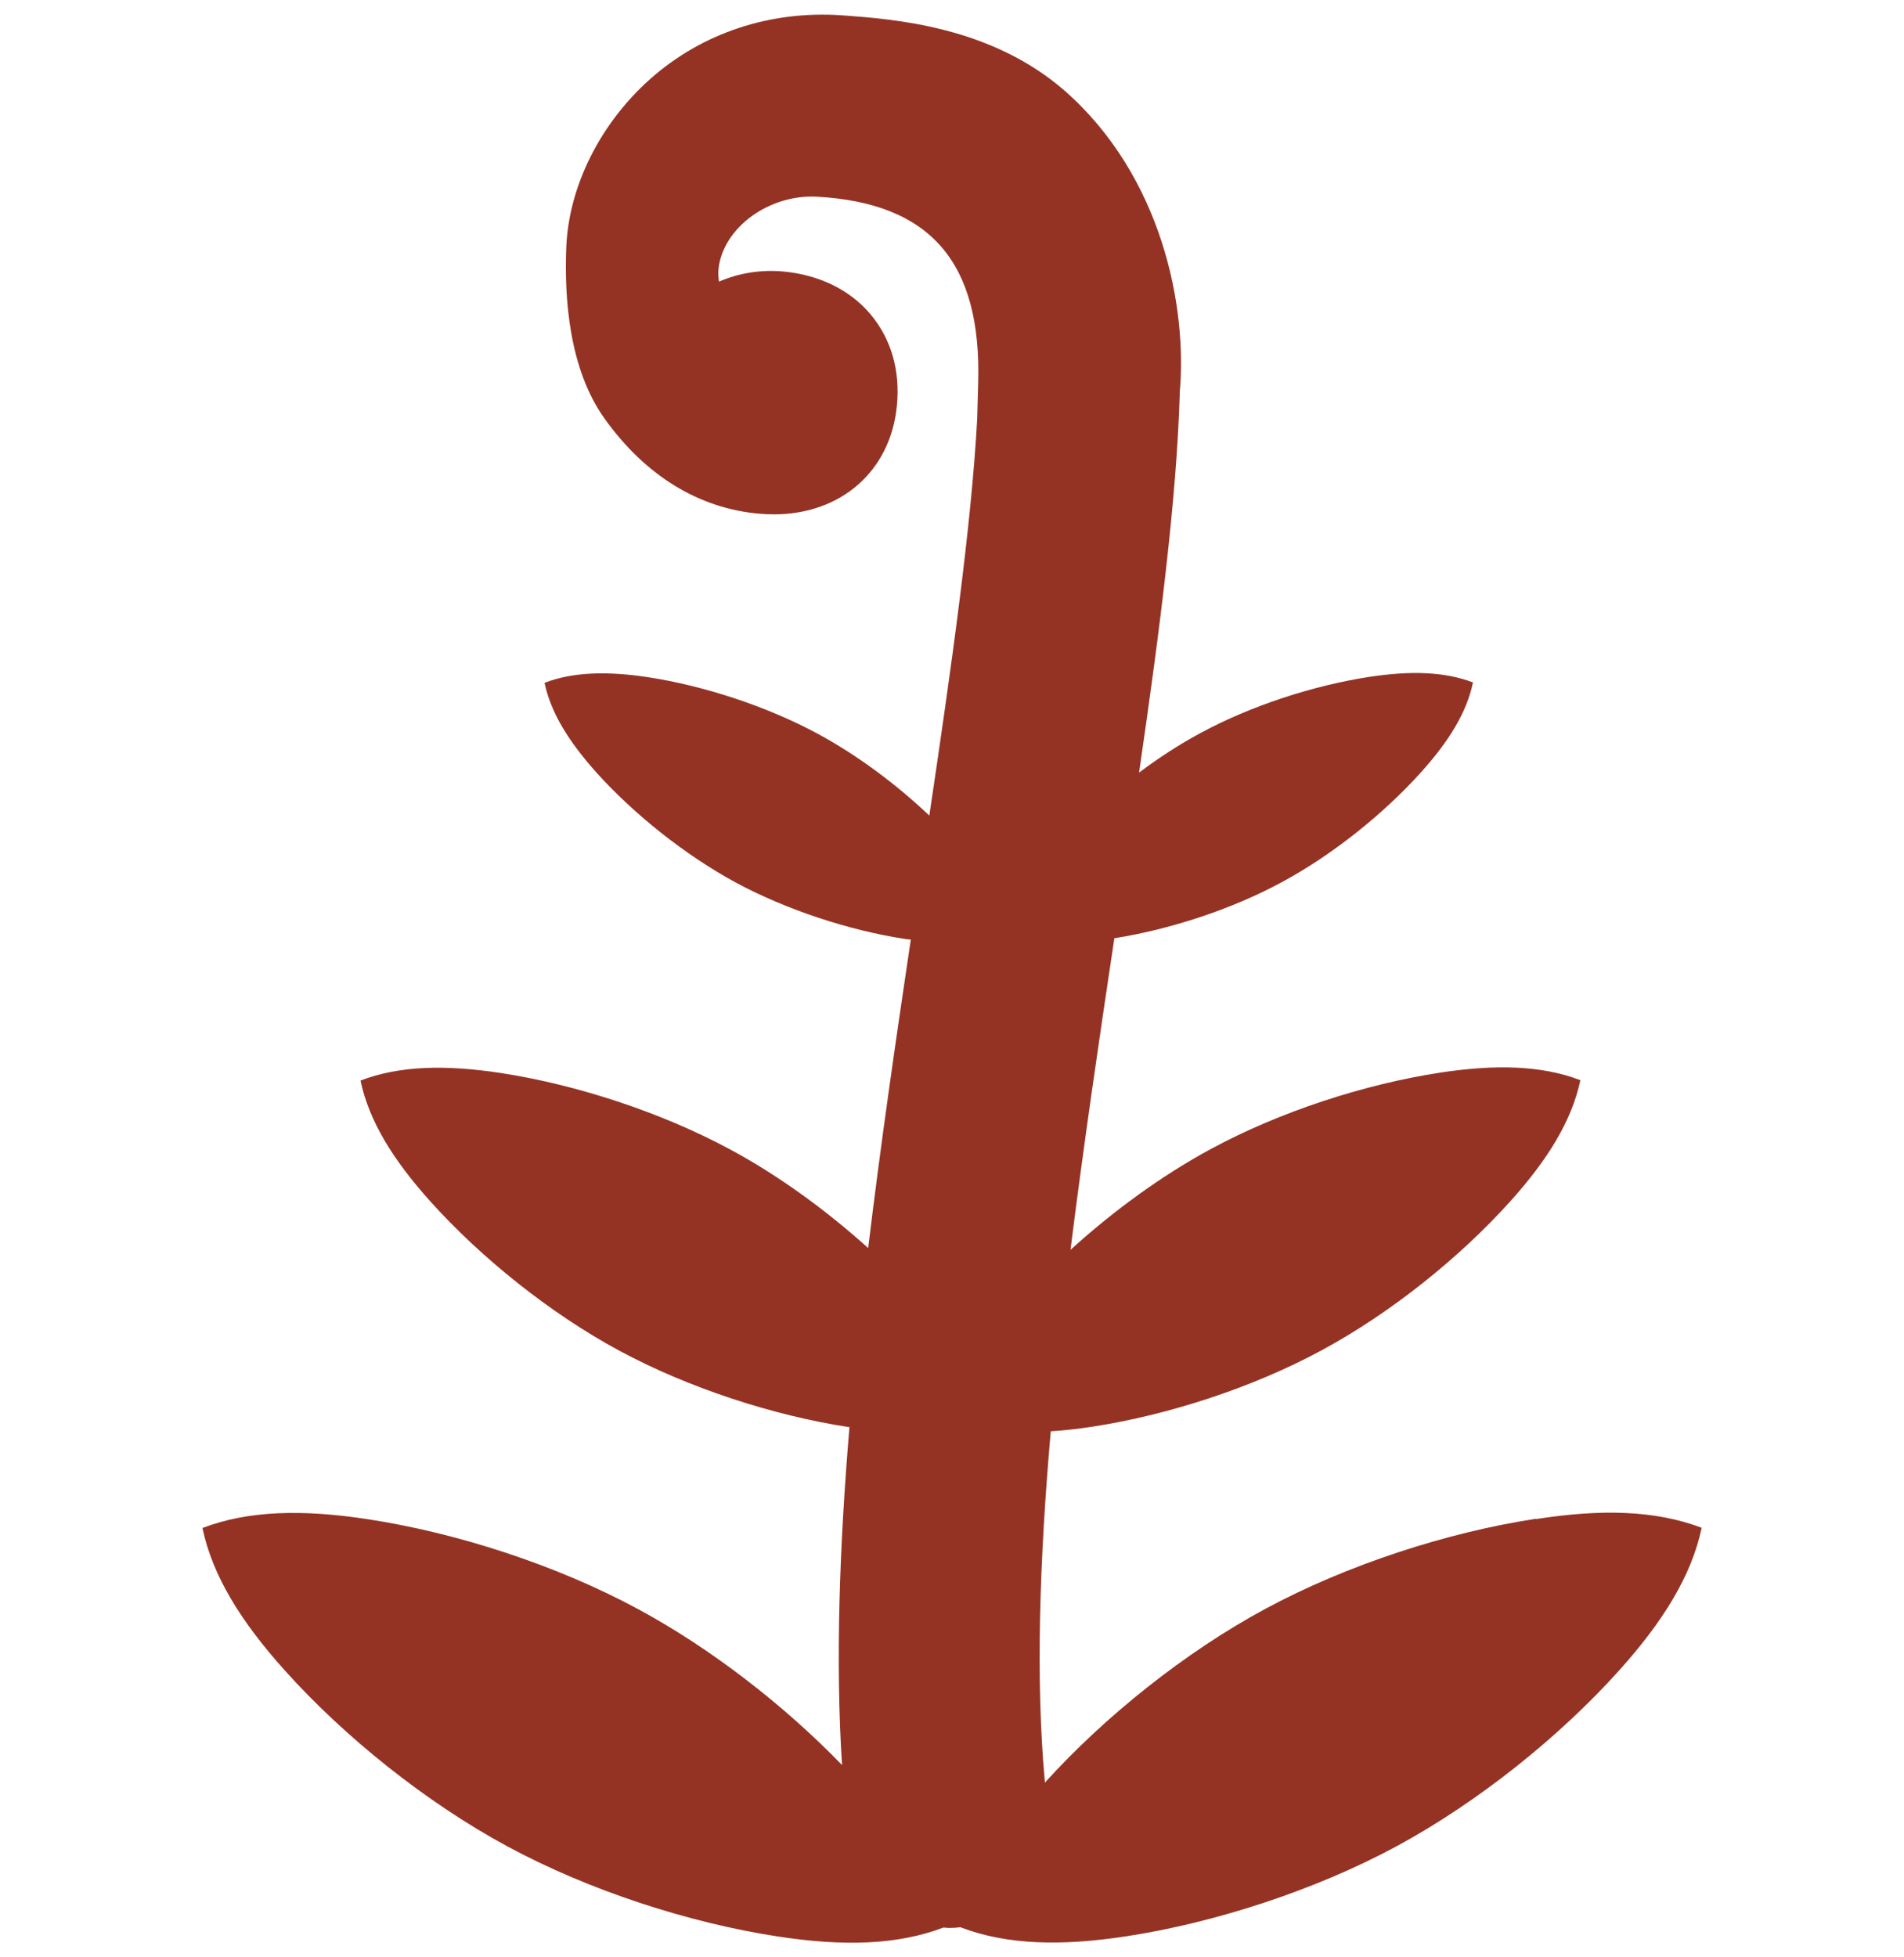 <svg xmlns="http://www.w3.org/2000/svg" fill="none" viewBox="0 0 72 74">
  <path fill="#943324" d="M58.08 57.42c-3.362.513-7.142 1.741-10.222 3.4-3.05 1.643-6.092 4.085-8.344 6.573-.357-3.867-.205-8.427.221-13.281.502-.03 1.019-.09 1.567-.173 2.852-.437 6.054-1.47 8.671-2.887 2.616-1.409 5.233-3.513 7.15-5.646 1.407-1.568 2.312-3.03 2.639-4.568-1.476-.565-3.21-.603-5.301-.286-2.852.437-6.054 1.47-8.671 2.887-1.856 1.002-3.704 2.352-5.309 3.814.494-3.942 1.08-7.93 1.658-11.781 2.092-.332 4.419-1.085 6.328-2.118 1.932-1.04 3.864-2.593 5.286-4.176 1.034-1.153 1.711-2.239 1.947-3.377-1.088-.415-2.373-.445-3.917-.211-2.107.324-4.472 1.085-6.404 2.133-.783.422-1.559.927-2.305 1.485.783-5.367 1.415-10.327 1.536-14.246v-.105c.297-3.249-.669-8.201-4.358-11.435C37.445.986 33.802.723 31.84.579c-2.708-.188-5.286.663-7.248 2.404-1.894 1.681-3.088 4.063-3.179 6.377-.076 1.915.106 4.59 1.445 6.46 1.536 2.156 3.567 3.407 5.872 3.603.183.015.357.023.532.023 2.54 0 4.419-1.636 4.655-4.116.129-1.327-.221-2.518-.996-3.445-.776-.927-1.955-1.5-3.309-1.621-.852-.075-1.673.06-2.426.384-.023-.181-.03-.347-.015-.49.175-1.553 1.909-2.819 3.727-2.721 4.282.241 6.222 2.472 6.092 7.04l-.038 1.372c-.221 4.033-.966 9.324-1.81 14.985-1.255-1.191-2.746-2.299-4.229-3.098-1.932-1.04-4.297-1.809-6.404-2.133-1.544-.234-2.829-.203-3.917.211.236 1.131.913 2.216 1.947 3.377 1.415 1.575 3.354 3.128 5.286 4.176 1.932 1.04 4.297 1.809 6.404 2.133.076.015.144.015.213.023-.57 3.821-1.141 7.756-1.612 11.661-1.59-1.432-3.4-2.751-5.225-3.731-2.616-1.409-5.818-2.45-8.671-2.887-2.092-.317-3.826-.279-5.301.286.319 1.53 1.232 3 2.639 4.568 1.917 2.133 4.533 4.236 7.149 5.646 2.616 1.409 5.819 2.45 8.671 2.887h.03c-.38 4.53-.532 8.879-.281 12.776-2.175-2.246-4.944-4.402-7.712-5.894-3.08-1.666-6.861-2.887-10.222-3.399-2.464-.377-4.51-.332-6.252.332.38 1.809 1.453 3.535 3.111 5.382 2.259 2.518 5.347 4.997 8.435 6.663 3.088 1.666 6.861 2.887 10.222 3.4 2.464.377 4.51.324 6.252-.339.068 0 .129.015.198.015.152 0 .304-.008.456-.03v.008c1.742.663 3.788.716 6.252.339 3.362-.513 7.142-1.741 10.222-3.4 3.08-1.666 6.168-4.138 8.435-6.663 1.658-1.847 2.731-3.58 3.111-5.382-1.742-.663-3.788-.716-6.252-.332l-.015-.008Z"/>
</svg>